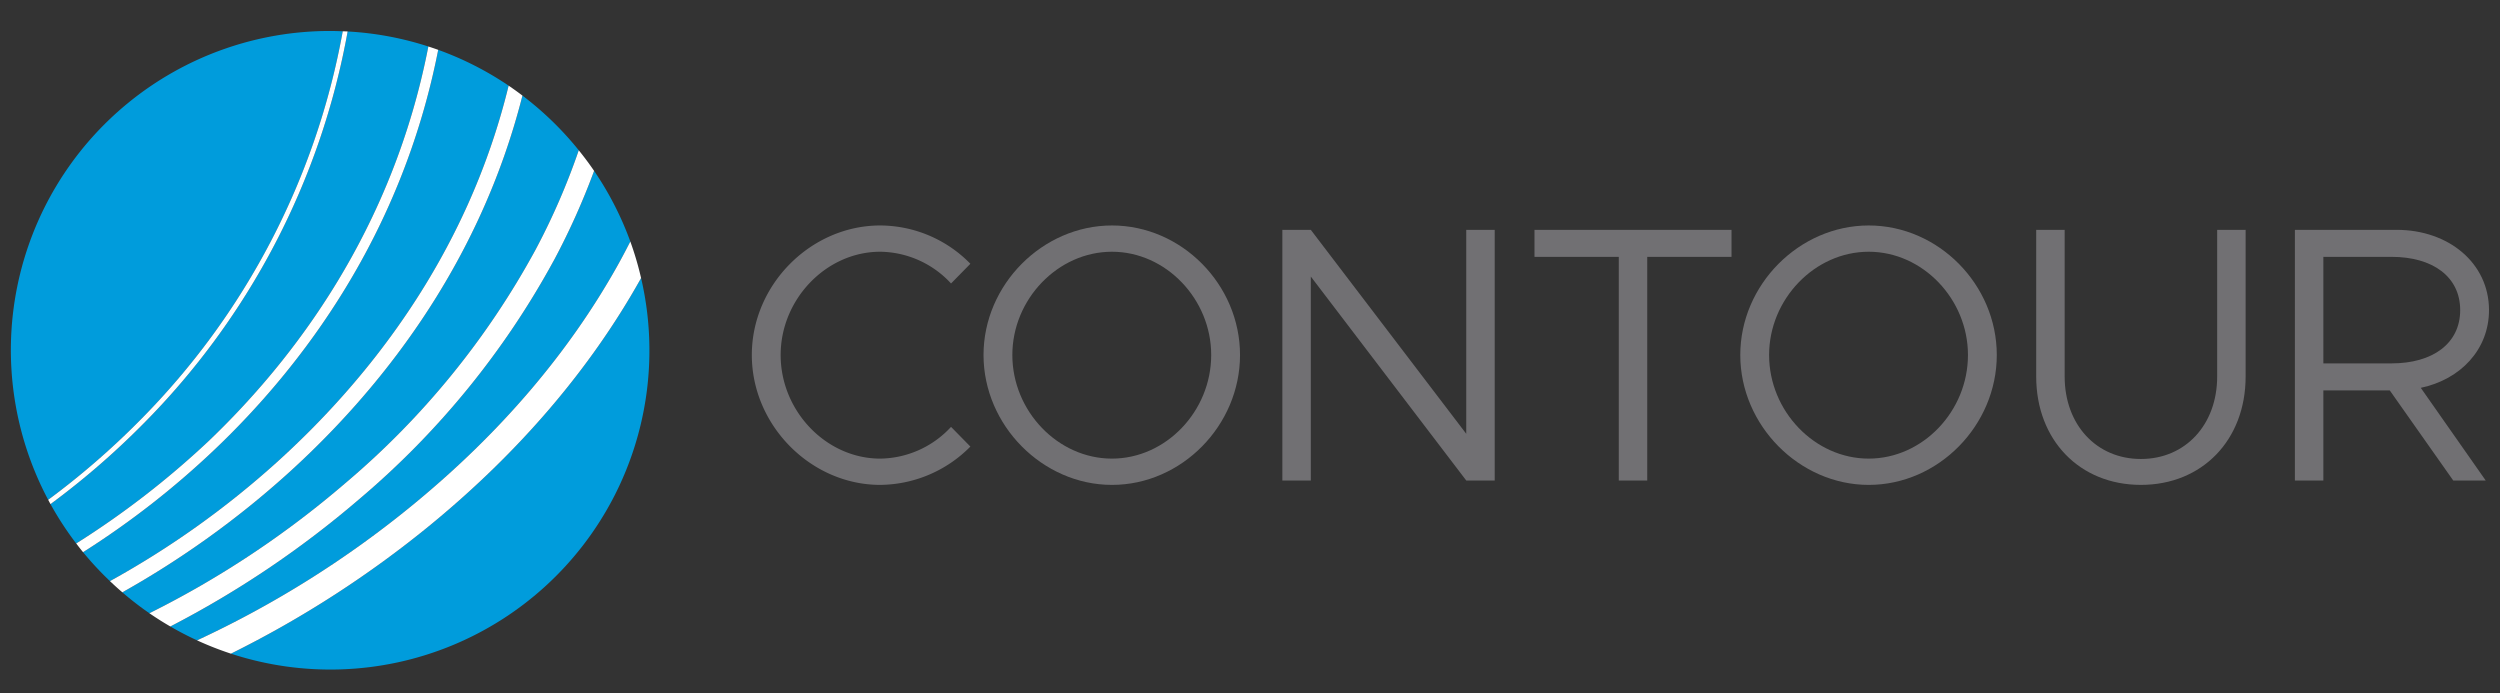 <svg id="Layer_1" data-name="Layer 1" xmlns="http://www.w3.org/2000/svg" viewBox="0 0 460 127.596"><rect x="0" y="0" width="460" height="127.596" fill="#333333" stroke="none"/><defs><style>.cls-1{fill:#009cdc;}.cls-2{fill:#fff;}.cls-3{fill:#717073;}</style></defs><path class="cls-1" d="M78.816,8.555A58.374,58.374,0,0,0,63.966,5.791,136.772,136.772,0,0,1,26.312,78.036,145.676,145.676,0,0,1,9.292,92.756a58.926,58.926,0,0,0,4.73,7.243A160.046,160.046,0,0,0,38.273,81.261C54.049,66.233,72.247,42.351,78.816,8.555Z"/><path class="cls-1" d="M98.573,45.886a126.041,126.041,0,0,0,7.919-18.238A59.242,59.242,0,0,0,96.129,17.587C88.062,49.45,69.251,72.431,52.83,87.249a168.364,168.364,0,0,1-30.322,21.739,59.121,59.121,0,0,0,4.98,3.848A174.972,174.972,0,0,0,63.519,88.917,149.775,149.775,0,0,0,98.573,45.886Z"/><path class="cls-1" d="M93.586,15.759A58.613,58.613,0,0,0,80.63,9.17c-6.699,34.135-25.095,58.266-41.05,73.463a157.03,157.03,0,0,1-24.298,18.969A59.243,59.243,0,0,0,20.231,106.924,164.162,164.162,0,0,0,50.887,85.096C67.168,70.404,85.845,47.527,93.586,15.759Z"/><path class="cls-1" d="M113.542,49.016c.852-1.518,1.655-3.047,2.437-4.581a58.617,58.617,0,0,0-6.663-12.995A130.608,130.608,0,0,1,102.019,47.72a153.659,153.659,0,0,1-35.956,44.158A180.493,180.493,0,0,1,31.342,115.271q2.389,1.388,4.914,2.552A186.106,186.106,0,0,0,76.165,92.726C91.988,79.724,104.563,65.017,113.542,49.016Z"/><path class="cls-1" d="M63.065,5.758c-.77-.03-1.541-.059-2.319-.059A58.715,58.715,0,0,0,8.864,91.963,144.794,144.794,0,0,0,25.678,77.409,135.892,135.892,0,0,0,63.065,5.758Z"/><path class="cls-1" d="M79.281,96.519a193.291,193.291,0,0,1-36.792,23.754,58.705,58.705,0,0,0,75.47-69.111c-.047.085-.089.171-.137.256C108.545,67.953,95.578,83.127,79.281,96.519Z"/><path class="cls-2" d="M63.966,5.791c-.299-.016-.601-.021-.901-.033A135.892,135.892,0,0,1,25.678,77.409,144.794,144.794,0,0,1,8.864,91.963c.141.265.282.53.428.793A145.676,145.676,0,0,0,26.312,78.036,136.772,136.772,0,0,0,63.966,5.791Z"/><path class="cls-2" d="M80.63,9.17c-.6-.216-1.206-.418-1.814-.615C72.247,42.351,54.049,66.233,38.273,81.261A160.046,160.046,0,0,1,14.022,99.999c.413.541.83,1.078,1.261,1.604A157.03,157.03,0,0,0,39.581,82.634C55.535,67.437,73.931,43.306,80.63,9.17Z"/><path class="cls-2" d="M96.129,17.587c-.832-.63-1.677-1.243-2.542-1.828C85.845,47.527,67.168,70.404,50.887,85.096A164.162,164.162,0,0,1,20.231,106.924q1.112,1.061,2.278,2.064A168.364,168.364,0,0,0,52.83,87.249C69.251,72.431,88.062,49.45,96.129,17.587Z"/><path class="cls-2" d="M102.019,47.72a130.608,130.608,0,0,0,7.296-16.28c-.889-1.304-1.835-2.566-2.823-3.792a126.041,126.041,0,0,1-7.919,18.238A149.775,149.775,0,0,1,63.519,88.917,174.972,174.972,0,0,1,27.488,112.835q1.875,1.293,3.854,2.435a180.493,180.493,0,0,0,34.721-23.392A153.659,153.659,0,0,0,102.019,47.72Z"/><path class="cls-2" d="M113.542,49.016c-8.978,16.001-21.554,30.707-37.377,43.71A186.106,186.106,0,0,1,36.256,117.823a58.315,58.315,0,0,0,6.233,2.45,193.291,193.291,0,0,0,36.792-23.754c16.296-13.391,29.263-28.566,38.541-45.101.048-.085.089-.171.137-.256a58.247,58.247,0,0,0-1.981-6.727C115.197,45.969,114.393,47.498,113.542,49.016Z"/><path class="cls-3" d="M138.336,65.319c0-12.957,10.876-23.833,23.632-23.833a23.308,23.308,0,0,1,16.582,7.049l-3.558,3.625a18.005,18.005,0,0,0-13.024-5.841c-9.936,0-18.329,8.728-18.329,19,0,10.34,8.392,19.066,18.329,19.066a18,18,0,0,0,13.024-5.841l3.558,3.626a23.589,23.589,0,0,1-16.582,7.049C149.212,89.219,138.336,78.277,138.336,65.319Z"/><path class="cls-3" d="M180.968,65.319c0-12.957,10.876-23.833,23.632-23.833,12.822,0,23.564,10.876,23.564,23.833,0,12.958-10.742,23.901-23.564,23.901C191.844,89.219,180.968,78.277,180.968,65.319Zm41.893,0c0-10.272-8.325-19-18.261-19s-18.329,8.728-18.329,19c0,10.34,8.392,19.066,18.329,19.066S222.861,75.658,222.861,65.319Z"/><path class="cls-3" d="M235.953,42.291h5.236l28.601,37.529V42.291h5.236V88.414h-5.236L241.19,50.885V88.414h-5.236Z"/><path class="cls-3" d="M297.854,47.26H282.346V42.291h36.253v4.969H303.091V88.414h-5.236Z"/><path class="cls-3" d="M320.212,65.319c0-12.957,10.876-23.833,23.632-23.833,12.822,0,23.564,10.876,23.564,23.833,0,12.958-10.742,23.901-23.564,23.901C331.088,89.219,320.212,78.277,320.212,65.319Zm41.893,0c0-10.272-8.326-19-18.261-19-9.936,0-18.329,8.728-18.329,19,0,10.34,8.392,19.066,18.329,19.066C353.779,84.385,362.105,75.658,362.105,65.319Z"/><path class="cls-3" d="M374.661,69.28V42.291H379.897V69.28c0,8.862,5.841,15.173,14.031,15.173,8.191,0,14.032-6.311,14.032-15.173V42.291h5.236V69.28c0,11.681-7.989,19.939-19.268,19.939C382.65,89.219,374.661,80.962,374.661,69.28Z"/><path class="cls-3" d="M445.422,71.362l11.95,17.052h-5.975L439.715,71.832h-12.218V88.414h-5.236V42.291H440.992c9.533,0,16.985,6.11,16.985,14.77C457.976,64.312,452.74,69.818,445.422,71.362Zm-17.924-4.499h12.555c7.518,0,12.621-3.625,12.621-9.802,0-6.176-5.103-9.801-12.621-9.801H427.497Z"/></svg>